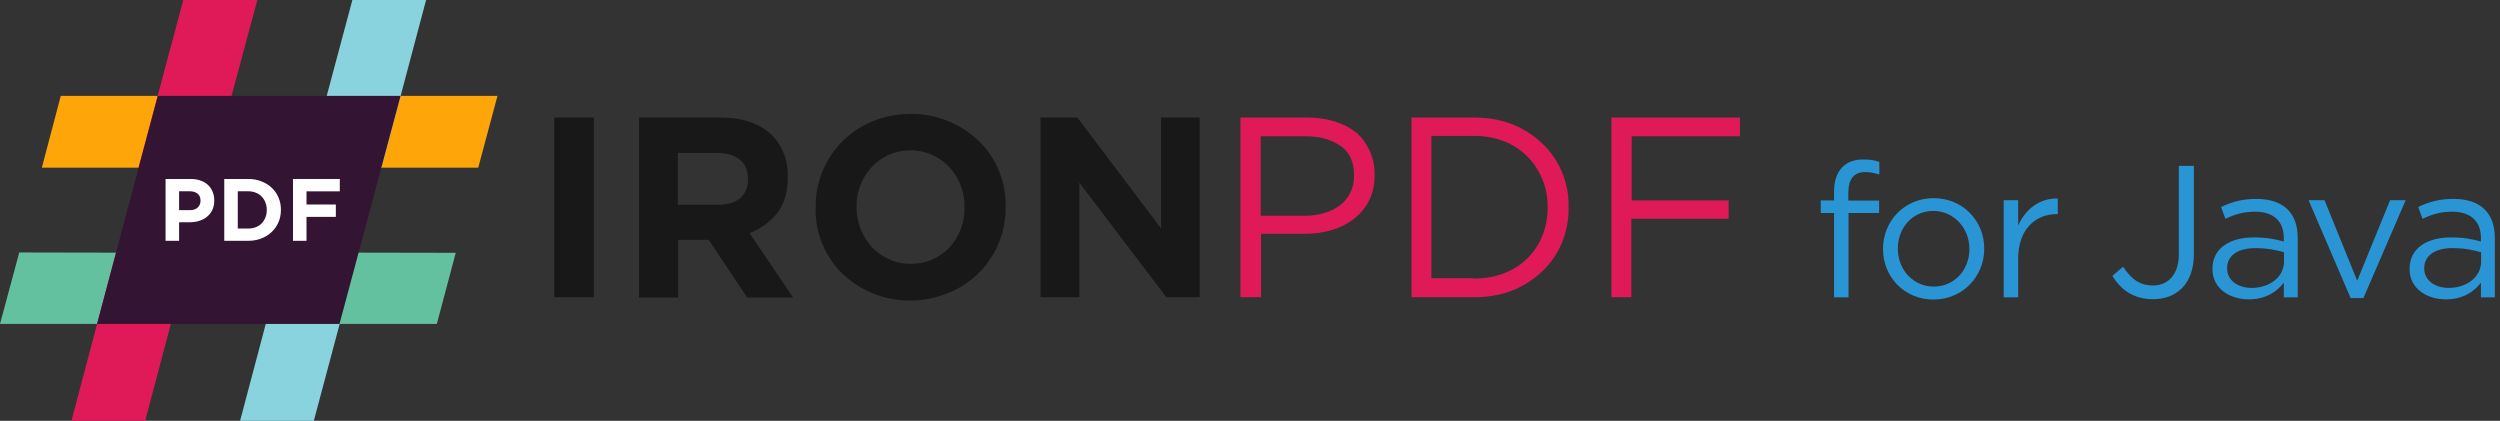<svg width="202" height="34" viewBox="0 0 202 34" fill="none" xmlns="http://www.w3.org/2000/svg">
<rect x="0" y="0" width="202" height="34" fill="#333333" stroke="none"/>
<path d="M44.786 9.498H47.98V24.016H44.786V9.444V9.498ZM51.575 9.498H58.204C60.029 9.498 61.424 9.984 62.417 10.956C62.835 11.402 63.159 11.928 63.371 12.503C63.583 13.078 63.678 13.689 63.651 14.302V14.329C63.651 15.516 63.383 16.487 62.793 17.216C62.214 17.952 61.443 18.513 60.565 18.835L64.081 24.043H60.378L57.265 19.375H54.796V24.043H51.629V9.444L51.575 9.498ZM58.016 16.541C58.794 16.541 59.385 16.379 59.814 16.002C60.023 15.812 60.187 15.578 60.294 15.316C60.4 15.055 60.447 14.773 60.431 14.49V14.463C60.431 13.762 60.217 13.249 59.787 12.898C59.331 12.547 58.714 12.359 57.936 12.359H54.769V16.541H57.989H58.016ZM73.581 24.286C71.525 24.309 69.542 23.525 68.053 22.1C67.352 21.414 66.8 20.59 66.431 19.68C66.062 18.77 65.883 17.794 65.906 16.811V16.73C65.888 15.24 66.319 13.78 67.143 12.542C67.967 11.304 69.145 10.346 70.521 9.795C71.461 9.417 72.48 9.201 73.608 9.201C75.657 9.192 77.631 9.986 79.109 11.414C79.809 12.1 80.361 12.924 80.73 13.834C81.1 14.744 81.278 15.72 81.256 16.703V16.73C81.274 18.22 80.843 19.68 80.019 20.918C79.194 22.156 78.016 23.114 76.64 23.665C75.671 24.073 74.631 24.284 73.581 24.286ZM73.581 21.317C74.166 21.325 74.747 21.212 75.287 20.985C75.828 20.757 76.315 20.42 76.72 19.995C77.515 19.129 77.947 17.989 77.928 16.811V16.73C77.954 15.53 77.511 14.367 76.694 13.492C76.289 13.064 75.802 12.724 75.262 12.492C74.722 12.26 74.141 12.141 73.554 12.143C72.971 12.143 72.394 12.263 71.859 12.495C71.324 12.727 70.842 13.066 70.441 13.492C69.63 14.361 69.188 15.512 69.207 16.703V16.73C69.205 17.926 69.645 19.08 70.441 19.968C70.843 20.373 71.3 20.697 71.836 20.94C72.373 21.209 72.963 21.317 73.608 21.317H73.581ZM84.1 9.498H87.052L93.815 18.457V9.498H96.928V24.016H94.244L87.213 14.76V24.016H84.073V9.444L84.1 9.498Z" fill="#181818"/>
<path d="M100.228 9.499H105.649C106.454 9.499 107.205 9.606 107.876 9.822C108.547 10.038 109.111 10.335 109.594 10.713C110.067 11.141 110.444 11.665 110.698 12.252C110.953 12.838 111.079 13.473 111.07 14.113V14.14C111.07 14.949 110.909 15.624 110.613 16.218C110.318 16.811 109.889 17.297 109.379 17.702C108.841 18.109 108.231 18.412 107.581 18.592C106.883 18.808 106.159 18.889 105.38 18.889H101.892V24.016H100.228V9.526V9.499ZM105.461 17.432C106.051 17.432 106.588 17.351 107.071 17.189C107.529 17.055 107.957 16.836 108.332 16.541C108.675 16.262 108.95 15.908 109.136 15.506C109.322 15.104 109.414 14.664 109.406 14.221V14.167C109.406 13.141 109.084 12.332 108.359 11.819C107.635 11.306 106.695 11.01 105.541 11.01H101.865V17.432H105.461ZM114.048 9.499H119.067C120.194 9.499 121.213 9.66 122.18 10.038C123.119 10.416 123.924 10.929 124.595 11.576C125.292 12.23 125.843 13.025 126.213 13.909C126.583 14.793 126.763 15.745 126.742 16.703V16.757C126.756 17.737 126.573 18.71 126.205 19.618C125.837 20.497 125.288 21.287 124.595 21.938C123.895 22.602 123.075 23.124 122.18 23.476C121.213 23.854 120.194 24.016 119.067 24.016H114.048V9.526V9.499ZM119.067 22.505C119.979 22.505 120.784 22.37 121.535 22.073C122.231 21.814 122.865 21.411 123.397 20.891C123.928 20.37 124.346 19.743 124.622 19.051C124.907 18.339 125.053 17.579 125.051 16.811V16.73C125.051 15.921 124.917 15.192 124.622 14.491C124.345 13.792 123.928 13.159 123.397 12.63C122.866 12.101 122.232 11.687 121.535 11.414C120.747 11.115 119.909 10.968 119.067 10.983H115.658V22.478H119.067V22.505ZM130.203 9.499H140.589V11.01H131.84V16.191H139.676V17.675H131.813V24.016H130.203V9.445V9.499Z" fill="#E01A59"/>
<path d="M148.192 24.022H149.36V17.21H151.833V16.208H149.345V15.571C149.345 14.463 149.8 13.902 150.711 13.902C151.12 13.902 151.424 13.978 151.849 14.099V13.083C151.469 12.946 151.105 12.886 150.559 12.886C149.846 12.886 149.284 13.083 148.875 13.492C148.42 13.948 148.192 14.615 148.192 15.51V16.193H147.115V17.21H148.192V24.022Z" fill="#2A95D5"/>
<path d="M156.214 24.204C158.581 24.204 160.326 22.338 160.326 20.108V20.077C160.326 17.862 158.611 16.011 156.244 16.011C153.862 16.011 152.148 17.877 152.148 20.108V20.138C152.148 22.353 153.862 24.204 156.214 24.204ZM156.244 23.157C154.59 23.157 153.346 21.792 153.346 20.108V20.077C153.346 18.424 154.515 17.043 156.214 17.043C157.868 17.043 159.127 18.424 159.127 20.108V20.138C159.127 21.777 157.944 23.157 156.244 23.157Z" fill="#2A95D5"/>
<path d="M161.9 24.022H163.069V20.897C163.069 18.53 164.464 17.301 166.179 17.301H166.27V16.041C164.783 15.996 163.645 16.921 163.069 18.226V16.178H161.9V24.022Z" fill="#2A95D5"/>
<path d="M173.957 24.174C174.913 24.174 175.687 23.886 176.294 23.294C176.901 22.687 177.265 21.762 177.265 20.502V13.401H176.051V20.517C176.051 22.202 175.171 23.066 173.972 23.066C172.865 23.066 172.197 22.535 171.545 21.549L170.68 22.293C171.348 23.385 172.364 24.174 173.957 24.174Z" fill="#2A95D5"/>
<path d="M181.696 24.189C183.092 24.189 183.987 23.552 184.533 22.839V24.022H185.656V19.228C185.656 18.241 185.383 17.468 184.852 16.937C184.275 16.36 183.425 16.072 182.318 16.072C181.165 16.072 180.33 16.314 179.465 16.724L179.814 17.68C180.543 17.331 181.271 17.104 182.196 17.104C183.668 17.104 184.533 17.832 184.533 19.243V19.516C183.82 19.319 183.137 19.182 182.12 19.182C180.133 19.182 178.767 20.077 178.767 21.716V21.746C178.767 23.37 180.239 24.189 181.696 24.189ZM181.923 23.264C180.876 23.264 179.951 22.687 179.951 21.701V21.671C179.951 20.684 180.77 20.047 182.242 20.047C183.213 20.047 183.956 20.214 184.548 20.381V21.14C184.548 22.384 183.38 23.264 181.923 23.264Z" fill="#2A95D5"/>
<path d="M189.932 24.083H190.964L194.378 16.178H193.119L190.463 22.687L187.823 16.178H186.534L189.932 24.083Z" fill="#2A95D5"/>
<path d="M197.622 24.189C199.018 24.189 199.913 23.552 200.459 22.839V24.022H201.582V19.228C201.582 18.241 201.309 17.468 200.778 16.937C200.201 16.36 199.352 16.072 198.244 16.072C197.091 16.072 196.256 16.314 195.392 16.724L195.741 17.68C196.469 17.331 197.197 17.104 198.123 17.104C199.594 17.104 200.459 17.832 200.459 19.243V19.516C199.746 19.319 199.063 19.182 198.047 19.182C196.059 19.182 194.694 20.077 194.694 21.716V21.746C194.694 23.37 196.165 24.189 197.622 24.189ZM197.85 23.264C196.803 23.264 195.877 22.687 195.877 21.701V21.671C195.877 20.684 196.696 20.047 198.168 20.047C199.139 20.047 199.883 20.214 200.474 20.381V21.14C200.474 22.384 199.306 23.264 197.85 23.264Z" fill="#2A95D5"/>
<path d="M40.198 7.744L38.641 13.546H24.848L26.404 7.744H40.198Z" fill="#FDA509"/>
<path d="M15.323 20.427L13.793 26.175H0L1.556 20.4L15.323 20.427Z" fill="#63C1A0"/>
<path d="M30.832 13.546H24.848L28.471 0H34.428L30.832 13.546Z" fill="#89D3DF"/>
<path d="M11.73 34H5.772L9.368 20.427H15.326L11.73 34Z" fill="#E01A59"/>
<path d="M18.705 7.744L17.148 13.546H3.382L4.911 7.744H18.705Z" fill="#FDA509"/>
<path d="M17.145 13.546H11.187L14.81 0H20.794L17.145 13.546Z" fill="#E01A59"/>
<path d="M25.357 34H19.4L22.996 20.427H28.98L25.357 34Z" fill="#89D3DF"/>
<path d="M36.825 20.427L35.295 26.175H21.502L23.004 20.4L36.825 20.427Z" fill="#63C1A0"/>
<path d="M27.431 26.174H7.841L12.752 7.744H32.368L27.431 26.174Z" fill="#331433"/>
<path d="M17.311 16.203V16.189C17.311 15.932 17.266 15.698 17.176 15.489C17.091 15.275 16.965 15.092 16.8 14.94C16.639 14.787 16.44 14.671 16.203 14.59C15.972 14.504 15.707 14.461 15.408 14.461H13.378V19.457H14.472V17.959H15.302C15.581 17.959 15.841 17.923 16.083 17.852C16.329 17.776 16.542 17.664 16.721 17.516C16.906 17.369 17.05 17.186 17.154 16.967C17.259 16.748 17.311 16.493 17.311 16.203ZM16.203 16.224C16.203 16.438 16.128 16.619 15.976 16.767C15.825 16.91 15.612 16.981 15.337 16.981H14.472V15.454H15.316C15.591 15.454 15.806 15.518 15.962 15.646C16.123 15.775 16.203 15.963 16.203 16.21V16.224Z" fill="white"/>
<path d="M22.698 16.959V16.945C22.698 16.593 22.634 16.267 22.506 15.967C22.378 15.663 22.196 15.399 21.96 15.175C21.728 14.951 21.449 14.778 21.122 14.654C20.8 14.526 20.445 14.461 20.057 14.461H18.12V19.457H20.057C20.445 19.457 20.8 19.393 21.122 19.265C21.449 19.136 21.728 18.96 21.96 18.737C22.196 18.513 22.378 18.249 22.506 17.944C22.634 17.64 22.698 17.312 22.698 16.959ZM21.555 16.974C21.555 17.197 21.517 17.4 21.442 17.58C21.37 17.761 21.269 17.918 21.136 18.052C21.009 18.185 20.852 18.287 20.668 18.358C20.483 18.43 20.28 18.465 20.057 18.465H19.213V15.454H20.057C20.28 15.454 20.483 15.492 20.668 15.568C20.852 15.639 21.009 15.741 21.136 15.875C21.269 16.008 21.37 16.167 21.442 16.353C21.517 16.538 21.555 16.741 21.555 16.959V16.974Z" fill="white"/>
<path d="M27.455 15.461V14.461H23.672V19.457H24.765V17.523H27.136V16.524H24.765V15.461H27.455Z" fill="white"/>
</svg>
